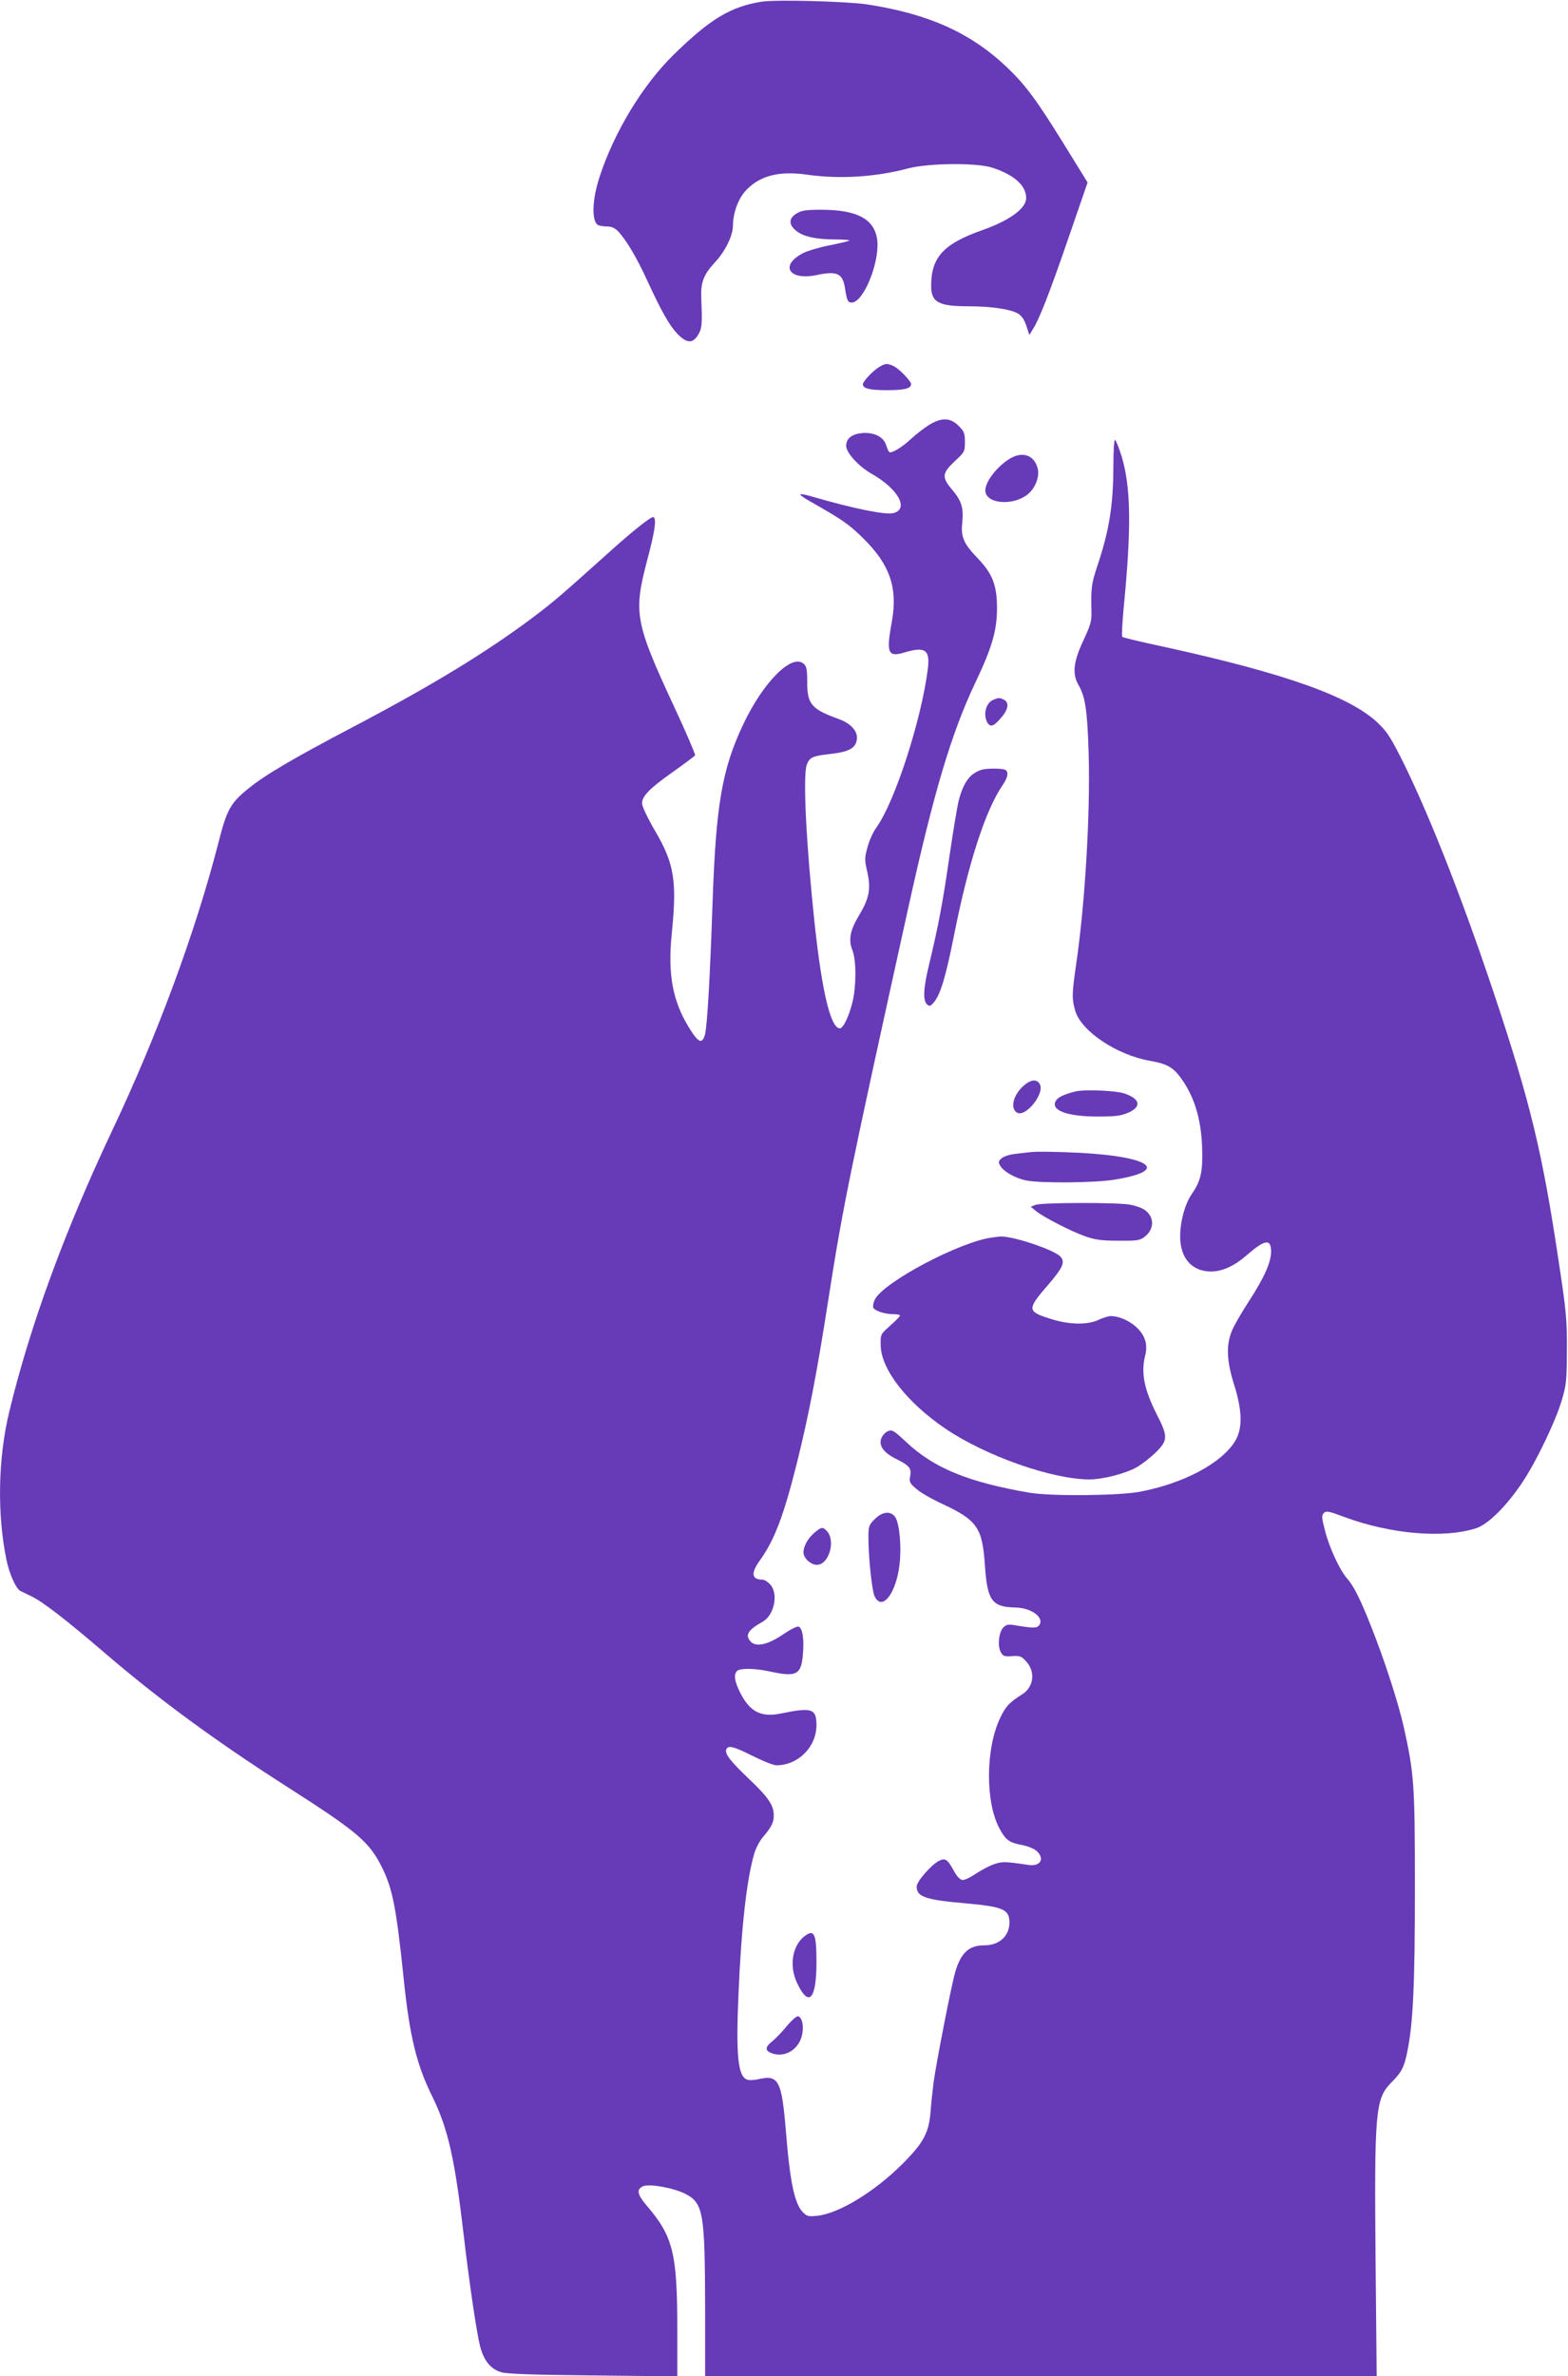 <?xml version="1.0" standalone="no"?>
<!DOCTYPE svg PUBLIC "-//W3C//DTD SVG 20010904//EN"
 "http://www.w3.org/TR/2001/REC-SVG-20010904/DTD/svg10.dtd">
<svg version="1.0" xmlns="http://www.w3.org/2000/svg"
 width="845pt" height="1280pt" viewBox="0 0 845 1280"
 preserveAspectRatio="xMidYMid meet">
<g transform="translate(0,1280) scale(0.1,-0.1)"
fill="#673ab7" stroke="none">
<path d="M4105 12791 c-169 -27 -279 -94 -476 -287 -166 -163 -318 -414 -397
-654 -41 -124 -45 -239 -10 -262 7 -4 29 -8 49 -8 25 0 42 -8 61 -27 42 -45
99 -140 153 -258 80 -174 123 -249 166 -294 51 -52 83 -53 113 -2 19 33 21 56
15 196 -3 86 13 126 75 193 55 59 96 143 96 198 0 65 28 142 67 185 74 82 180
110 332 88 177 -25 369 -13 546 34 111 29 372 31 455 3 117 -39 180 -96 180
-163 0 -56 -89 -121 -237 -173 -207 -73 -274 -145 -275 -297 -1 -91 38 -113
202 -113 121 0 225 -16 264 -38 22 -13 35 -32 47 -67 l16 -50 17 28 c35 52 94
204 195 498 l102 296 -126 204 c-149 241 -210 323 -309 417 -196 186 -422 287
-751 338 -113 17 -493 27 -570 15z"/>
<path d="M4293 11650 c-43 -26 -44 -59 -3 -93 37 -31 107 -47 212 -47 45 0 79
-3 75 -6 -3 -3 -49 -14 -103 -25 -54 -10 -118 -29 -143 -41 -131 -66 -82 -151
69 -120 112 24 142 9 154 -73 10 -64 15 -75 36 -75 62 0 149 210 138 332 -12
116 -105 168 -303 168 -82 0 -106 -4 -132 -20z"/>
<path d="M4735 10821 c-31 -19 -85 -76 -85 -91 0 -23 36 -32 130 -32 95 0 130
9 130 33 0 15 -62 80 -91 95 -36 18 -48 18 -84 -5z"/>
<path d="M5004 10509 c-27 -17 -70 -51 -95 -74 -49 -46 -107 -80 -117 -70 -4
3 -11 20 -17 38 -14 44 -65 69 -128 64 -56 -5 -87 -29 -87 -69 0 -37 67 -110
135 -149 144 -81 206 -191 120 -213 -43 -11 -212 23 -443 90 -30 9 -56 14 -59
11 -2 -3 17 -18 44 -33 188 -107 214 -125 295 -204 143 -141 186 -265 155
-444 -32 -174 -23 -197 64 -172 116 35 142 16 129 -89 -36 -279 -178 -715
-277 -853 -17 -23 -39 -71 -48 -106 -16 -59 -16 -68 -1 -134 20 -90 11 -141
-45 -234 -48 -80 -58 -131 -35 -188 21 -53 21 -193 0 -279 -20 -80 -50 -141
-68 -141 -49 0 -96 194 -136 565 -46 432 -64 798 -42 856 15 39 32 47 126 57
104 12 139 32 144 82 4 42 -34 83 -97 106 -149 54 -171 80 -171 201 0 66 -3
83 -19 97 -63 57 -218 -98 -326 -327 -114 -241 -147 -434 -165 -962 -14 -410
-29 -665 -41 -709 -15 -53 -36 -44 -86 38 -88 143 -115 287 -93 504 29 288 14
379 -91 558 -39 67 -69 130 -69 146 0 39 41 81 167 170 62 44 116 84 119 89 2
5 -49 125 -115 266 -209 450 -218 501 -143 786 41 154 51 221 34 231 -11 7
-117 -78 -265 -212 -226 -203 -272 -243 -382 -326 -252 -189 -542 -366 -968
-590 -325 -171 -478 -260 -568 -334 -97 -78 -116 -111 -164 -300 -123 -476
-326 -1026 -571 -1544 -254 -537 -442 -1049 -554 -1513 -61 -251 -66 -553 -15
-799 16 -77 52 -156 75 -167 8 -4 35 -17 60 -29 61 -29 192 -131 390 -301 292
-251 601 -478 986 -724 386 -247 444 -297 514 -438 56 -114 76 -217 115 -592
32 -314 70 -469 155 -640 85 -174 121 -333 170 -755 29 -248 68 -513 87 -589
20 -78 57 -124 115 -141 31 -9 170 -14 496 -17 l452 -5 0 250 c0 413 -22 503
-165 670 -51 60 -56 87 -20 104 34 15 163 -8 229 -41 96 -50 105 -101 106
-613 l0 -368 1810 0 1809 0 -6 627 c-7 799 -1 866 84 953 56 56 70 82 87 167
31 151 41 354 41 878 0 564 -4 618 -60 871 -30 133 -105 364 -176 542 -61 154
-94 218 -130 259 -40 46 -96 167 -119 259 -18 69 -18 80 -6 93 13 13 27 10
115 -23 247 -91 533 -115 706 -59 64 20 166 122 249 247 76 114 178 327 212
441 25 83 27 105 28 265 1 171 -3 214 -45 490 -87 581 -152 851 -347 1435
-170 508 -340 941 -483 1234 -68 137 -90 174 -137 220 -147 146 -499 272
-1162 417 -118 25 -218 49 -222 53 -4 3 0 71 7 151 43 435 40 656 -11 823 -15
48 -31 87 -36 87 -4 0 -8 -63 -8 -139 0 -210 -22 -348 -86 -539 -33 -100 -35
-117 -32 -252 1 -46 -6 -70 -41 -145 -57 -119 -64 -186 -28 -247 36 -63 47
-136 54 -373 9 -321 -20 -810 -68 -1133 -23 -160 -23 -184 -4 -249 33 -109
224 -237 403 -268 100 -18 131 -38 182 -116 61 -94 92 -204 98 -342 5 -137 -5
-186 -55 -259 -37 -53 -63 -148 -63 -229 0 -117 63 -189 167 -189 62 1 124 29
193 89 98 85 130 89 130 17 -1 -58 -37 -139 -120 -267 -40 -61 -82 -134 -93
-163 -30 -76 -26 -160 14 -286 44 -142 46 -234 6 -302 -70 -119 -280 -231
-517 -275 -118 -21 -475 -24 -590 -5 -332 57 -518 133 -667 274 -62 58 -75 67
-95 59 -13 -4 -29 -20 -36 -34 -20 -41 6 -81 76 -116 74 -37 85 -51 77 -94 -6
-30 -3 -37 32 -67 21 -19 81 -54 133 -78 198 -92 224 -130 238 -339 13 -186
38 -220 162 -223 89 -1 162 -56 129 -97 -13 -15 -33 -15 -139 3 -28 4 -39 1
-54 -15 -24 -26 -31 -98 -13 -131 12 -22 19 -25 61 -22 41 3 50 0 75 -27 52
-56 43 -138 -19 -178 -70 -44 -90 -65 -119 -126 -80 -165 -82 -456 -4 -599 33
-61 52 -75 123 -88 30 -6 64 -20 77 -32 45 -42 20 -84 -44 -75 -127 19 -143
19 -186 4 -24 -8 -68 -31 -98 -51 -29 -20 -62 -36 -73 -34 -13 2 -31 21 -47
52 -33 60 -46 68 -79 51 -42 -22 -120 -111 -120 -138 0 -56 47 -72 267 -91
200 -18 233 -33 233 -103 0 -73 -55 -123 -135 -123 -84 0 -127 -40 -158 -147
-19 -64 -102 -488 -116 -593 -5 -41 -13 -111 -16 -155 -9 -116 -38 -169 -154
-285 -150 -149 -341 -265 -457 -277 -46 -5 -55 -3 -77 19 -45 45 -70 164 -92
440 -22 266 -39 301 -142 278 -25 -6 -54 -8 -65 -4 -51 16 -63 127 -48 464 15
358 44 615 85 755 8 28 29 68 48 90 45 53 57 77 57 115 0 54 -29 97 -130 193
-105 100 -135 139 -126 162 9 25 39 17 143 -35 54 -27 111 -50 127 -50 118 0
216 99 216 217 0 88 -26 96 -186 63 -111 -24 -172 6 -225 111 -31 62 -36 98
-17 117 16 16 98 15 178 -3 142 -31 168 -18 177 93 7 82 -2 141 -23 149 -9 3
-44 -15 -84 -42 -79 -54 -144 -70 -173 -40 -34 34 -17 64 61 107 65 35 89 153
42 203 -13 14 -31 25 -41 25 -59 0 -64 35 -13 105 78 109 128 241 199 525 63
253 108 486 170 885 78 498 111 659 431 2110 137 619 230 932 359 1205 92 193
118 284 118 405 0 119 -24 183 -99 262 -82 85 -97 119 -88 201 7 79 -4 115
-60 180 -51 62 -48 84 19 147 53 49 55 52 55 104 0 47 -4 57 -34 87 -45 45
-93 46 -162 3z"/>
<path d="M5434 10324 c-67 -44 -124 -121 -124 -166 0 -71 144 -86 226 -23 45
35 70 102 54 149 -22 69 -87 86 -156 40z"/>
<path d="M5353 9030 c-39 -16 -56 -77 -33 -121 16 -29 35 -23 74 23 40 46 46
82 17 98 -23 12 -29 12 -58 0z"/>
<path d="M5290 8653 c-64 -20 -98 -68 -124 -168 -8 -33 -31 -172 -51 -309 -35
-243 -58 -363 -109 -576 -30 -123 -33 -191 -10 -211 14 -12 19 -10 39 14 34
44 62 136 105 352 77 391 170 678 261 812 32 46 37 78 13 87 -18 7 -102 7
-124 -1z"/>
<path d="M5520 6954 c-56 -47 -77 -117 -44 -145 47 -39 164 108 124 156 -18
22 -45 18 -80 -11z"/>
<path d="M5795 6920 c-63 -16 -95 -31 -106 -52 -27 -50 63 -83 226 -83 102 0
127 4 168 22 70 32 61 73 -23 102 -46 16 -215 23 -265 11z"/>
<path d="M5560 6594 c-19 -2 -59 -7 -87 -10 -29 -3 -62 -13 -74 -23 -18 -15
-20 -21 -10 -39 17 -32 79 -68 139 -81 77 -16 369 -14 479 4 324 53 173 135
-272 148 -77 3 -156 3 -175 1z"/>
<path d="M5580 6309 l-25 -10 29 -24 c41 -33 189 -109 266 -136 52 -18 87 -23
177 -23 98 -1 115 1 140 20 54 40 56 107 3 145 -14 11 -49 23 -79 29 -69 13
-478 12 -511 -1z"/>
<path d="M5345 6133 c-173 -23 -581 -239 -630 -333 -8 -16 -12 -36 -9 -44 7
-18 63 -36 112 -36 17 0 32 -3 32 -7 0 -5 -24 -29 -52 -54 -53 -47 -53 -47
-52 -105 1 -130 141 -310 351 -452 216 -146 574 -272 774 -272 73 0 197 32
257 67 26 15 71 50 100 78 66 65 67 86 7 203 -69 136 -87 225 -64 318 16 62 0
112 -50 157 -38 34 -93 57 -136 57 -11 0 -40 -9 -64 -20 -62 -29 -159 -27
-259 5 -128 40 -129 50 -13 184 79 92 92 122 66 151 -34 38 -273 117 -330 108
-5 0 -23 -3 -40 -5z"/>
<path d="M4714 4616 c-32 -32 -34 -38 -34 -102 0 -103 19 -284 33 -313 40 -85
118 16 135 175 11 94 -1 216 -23 250 -24 36 -69 32 -111 -10z"/>
<path d="M4390 4544 c-36 -31 -60 -73 -60 -107 0 -31 39 -67 72 -67 66 0 104
133 52 184 -21 21 -27 20 -64 -10z"/>
<path d="M4334 2368 c-65 -52 -82 -160 -38 -252 63 -133 104 -88 104 114 0
154 -12 180 -66 138z"/>
<path d="M4240 1885 c-25 -31 -60 -67 -77 -81 -40 -31 -42 -51 -5 -65 63 -24
132 10 158 77 19 51 11 117 -16 122 -8 1 -35 -23 -60 -53z"/>
</g>
</svg>
